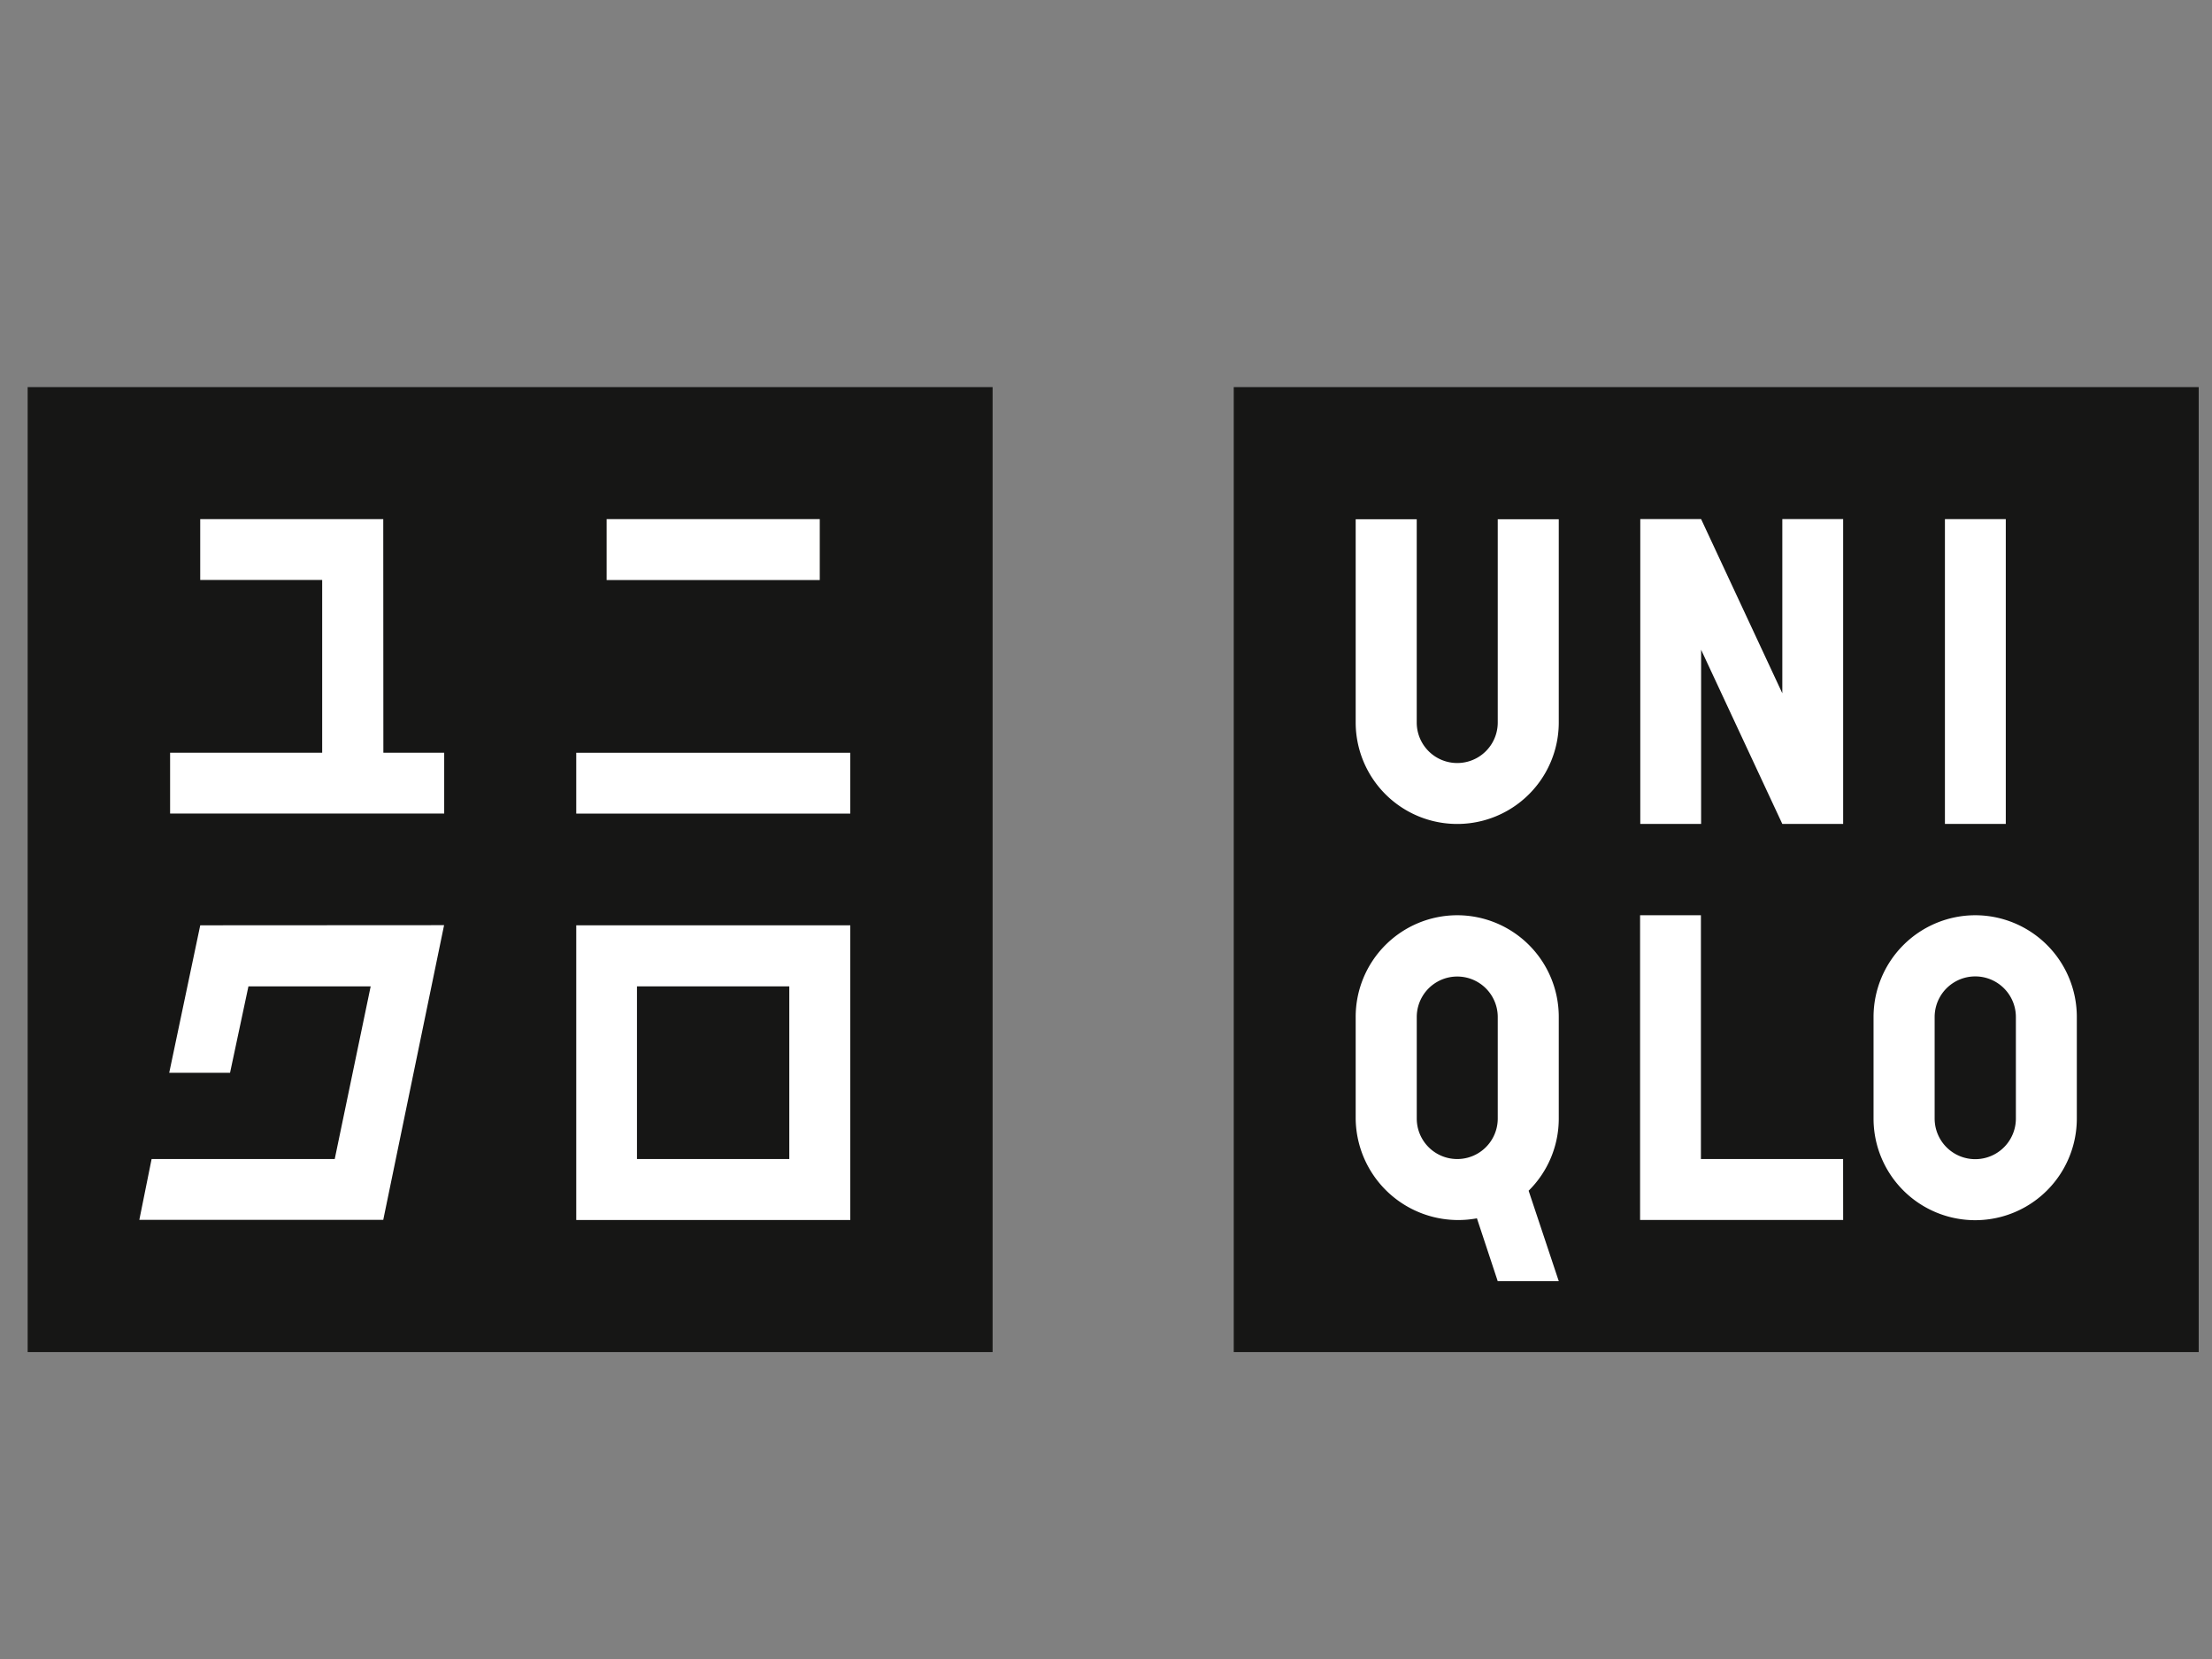 <svg xmlns="http://www.w3.org/2000/svg" xmlns:xlink="http://www.w3.org/1999/xlink" width="80" height="60" viewBox="0 0 80 60">
  <rect x="0" y="0" width="80" height="60" fill="#808080" stroke="none"/>
  <defs>
    <clipPath id="clip-path">
      <rect id="Rectángulo_4896" data-name="Rectángulo 4896" width="80" height="60" transform="translate(-1 -14)" fill="none"/>
    </clipPath>
  </defs>
  <g id="Uniqlo" transform="translate(1 14)">
    <rect id="Rectángulo_4891" data-name="Rectángulo 4891" width="34.899" height="34.899" transform="translate(43.62)" fill="#161615"/>
    <rect id="Rectángulo_4892" data-name="Rectángulo 4892" width="2.201" height="11.023" transform="translate(69.341 4.775)" fill="#fff"/>
    <g id="Grupo_9701" data-name="Grupo 9701">
      <g id="Grupo_9700" data-name="Grupo 9700" clip-path="url(#clip-path)">
        <path id="Trazado_36455" data-name="Trazado 36455" d="M579.622,64.248a3.672,3.672,0,0,1-7.345,0V56.9h2.208v7.352a1.465,1.465,0,1,0,2.93,0V56.9h2.207Z" transform="translate(-524.247 -52.121)" fill="#fff"/>
        <path id="Trazado_36456" data-name="Trazado 36456" d="M702.178,238.611h-7.344V227.59h2.2v8.816h5.142Z" transform="translate(-636.518 -208.489)" fill="#fff"/>
        <path id="Trazado_36457" data-name="Trazado 36457" d="M702.178,67.909h-2.2l-2.937-6.3v6.3h-2.2V56.884h2.2l2.937,6.3v-6.3h2.2Z" transform="translate(-636.518 -52.11)" fill="#fff"/>
        <path id="Trazado_36458" data-name="Trazado 36458" d="M577.407,234.935a1.464,1.464,0,0,1-2.929,0v-3.672a1.464,1.464,0,1,1,2.929,0Zm-1.462-7.353a3.676,3.676,0,0,0-3.676,3.681v3.672a3.708,3.708,0,0,0,4.385,3.608l.752,2.273h2.208l-1.09-3.271a3.665,3.665,0,0,0,1.09-2.61v-3.672a3.676,3.676,0,0,0-3.67-3.681" transform="translate(-524.239 -208.481)" fill="#fff"/>
        <path id="Trazado_36459" data-name="Trazado 36459" d="M800.581,234.935a1.469,1.469,0,0,1-2.938,0v-3.672a1.469,1.469,0,1,1,2.938,0Zm-1.468-7.353a3.683,3.683,0,0,0-3.68,3.681v3.672a3.676,3.676,0,0,0,7.352,0v-3.672a3.677,3.677,0,0,0-3.672-3.681" transform="translate(-728.674 -208.481)" fill="#fff"/>
        <rect id="Rectángulo_4893" data-name="Rectángulo 4893" width="34.899" height="34.899" fill="#161615"/>
        <rect id="Rectángulo_4894" data-name="Rectángulo 4894" width="9.91" height="2.2" transform="translate(19.841 13.225)" fill="#fff"/>
        <rect id="Rectángulo_4895" data-name="Rectángulo 4895" width="7.708" height="2.203" transform="translate(20.94 4.775)" fill="#fff"/>
        <path id="Trazado_36460" data-name="Trazado 36460" d="M69.058,56.892h-6.62v2.2h4.411v6.248h-5.5v2.2h9.913v-2.2h-2.2Z" transform="translate(-56.197 -52.117)" fill="#fff"/>
        <path id="Trazado_36461" data-name="Trazado 36461" d="M244.109,240.371H238.6v-6.245h5.509Zm-7.705-8.453h0v10.658h9.91V231.918Z" transform="translate(-216.563 -212.453)" fill="#fff"/>
        <path id="Trazado_36462" data-name="Trazado 36462" d="M50.332,231.918l-1.122,5.334h2.2l.665-3.126h4.421l-1.3,6.245H48.573l-.444,2.2h8.822l2.2-10.658Z" transform="translate(-44.09 -212.453)" fill="#fff"/>
      </g>
    </g>
  </g>
</svg>
